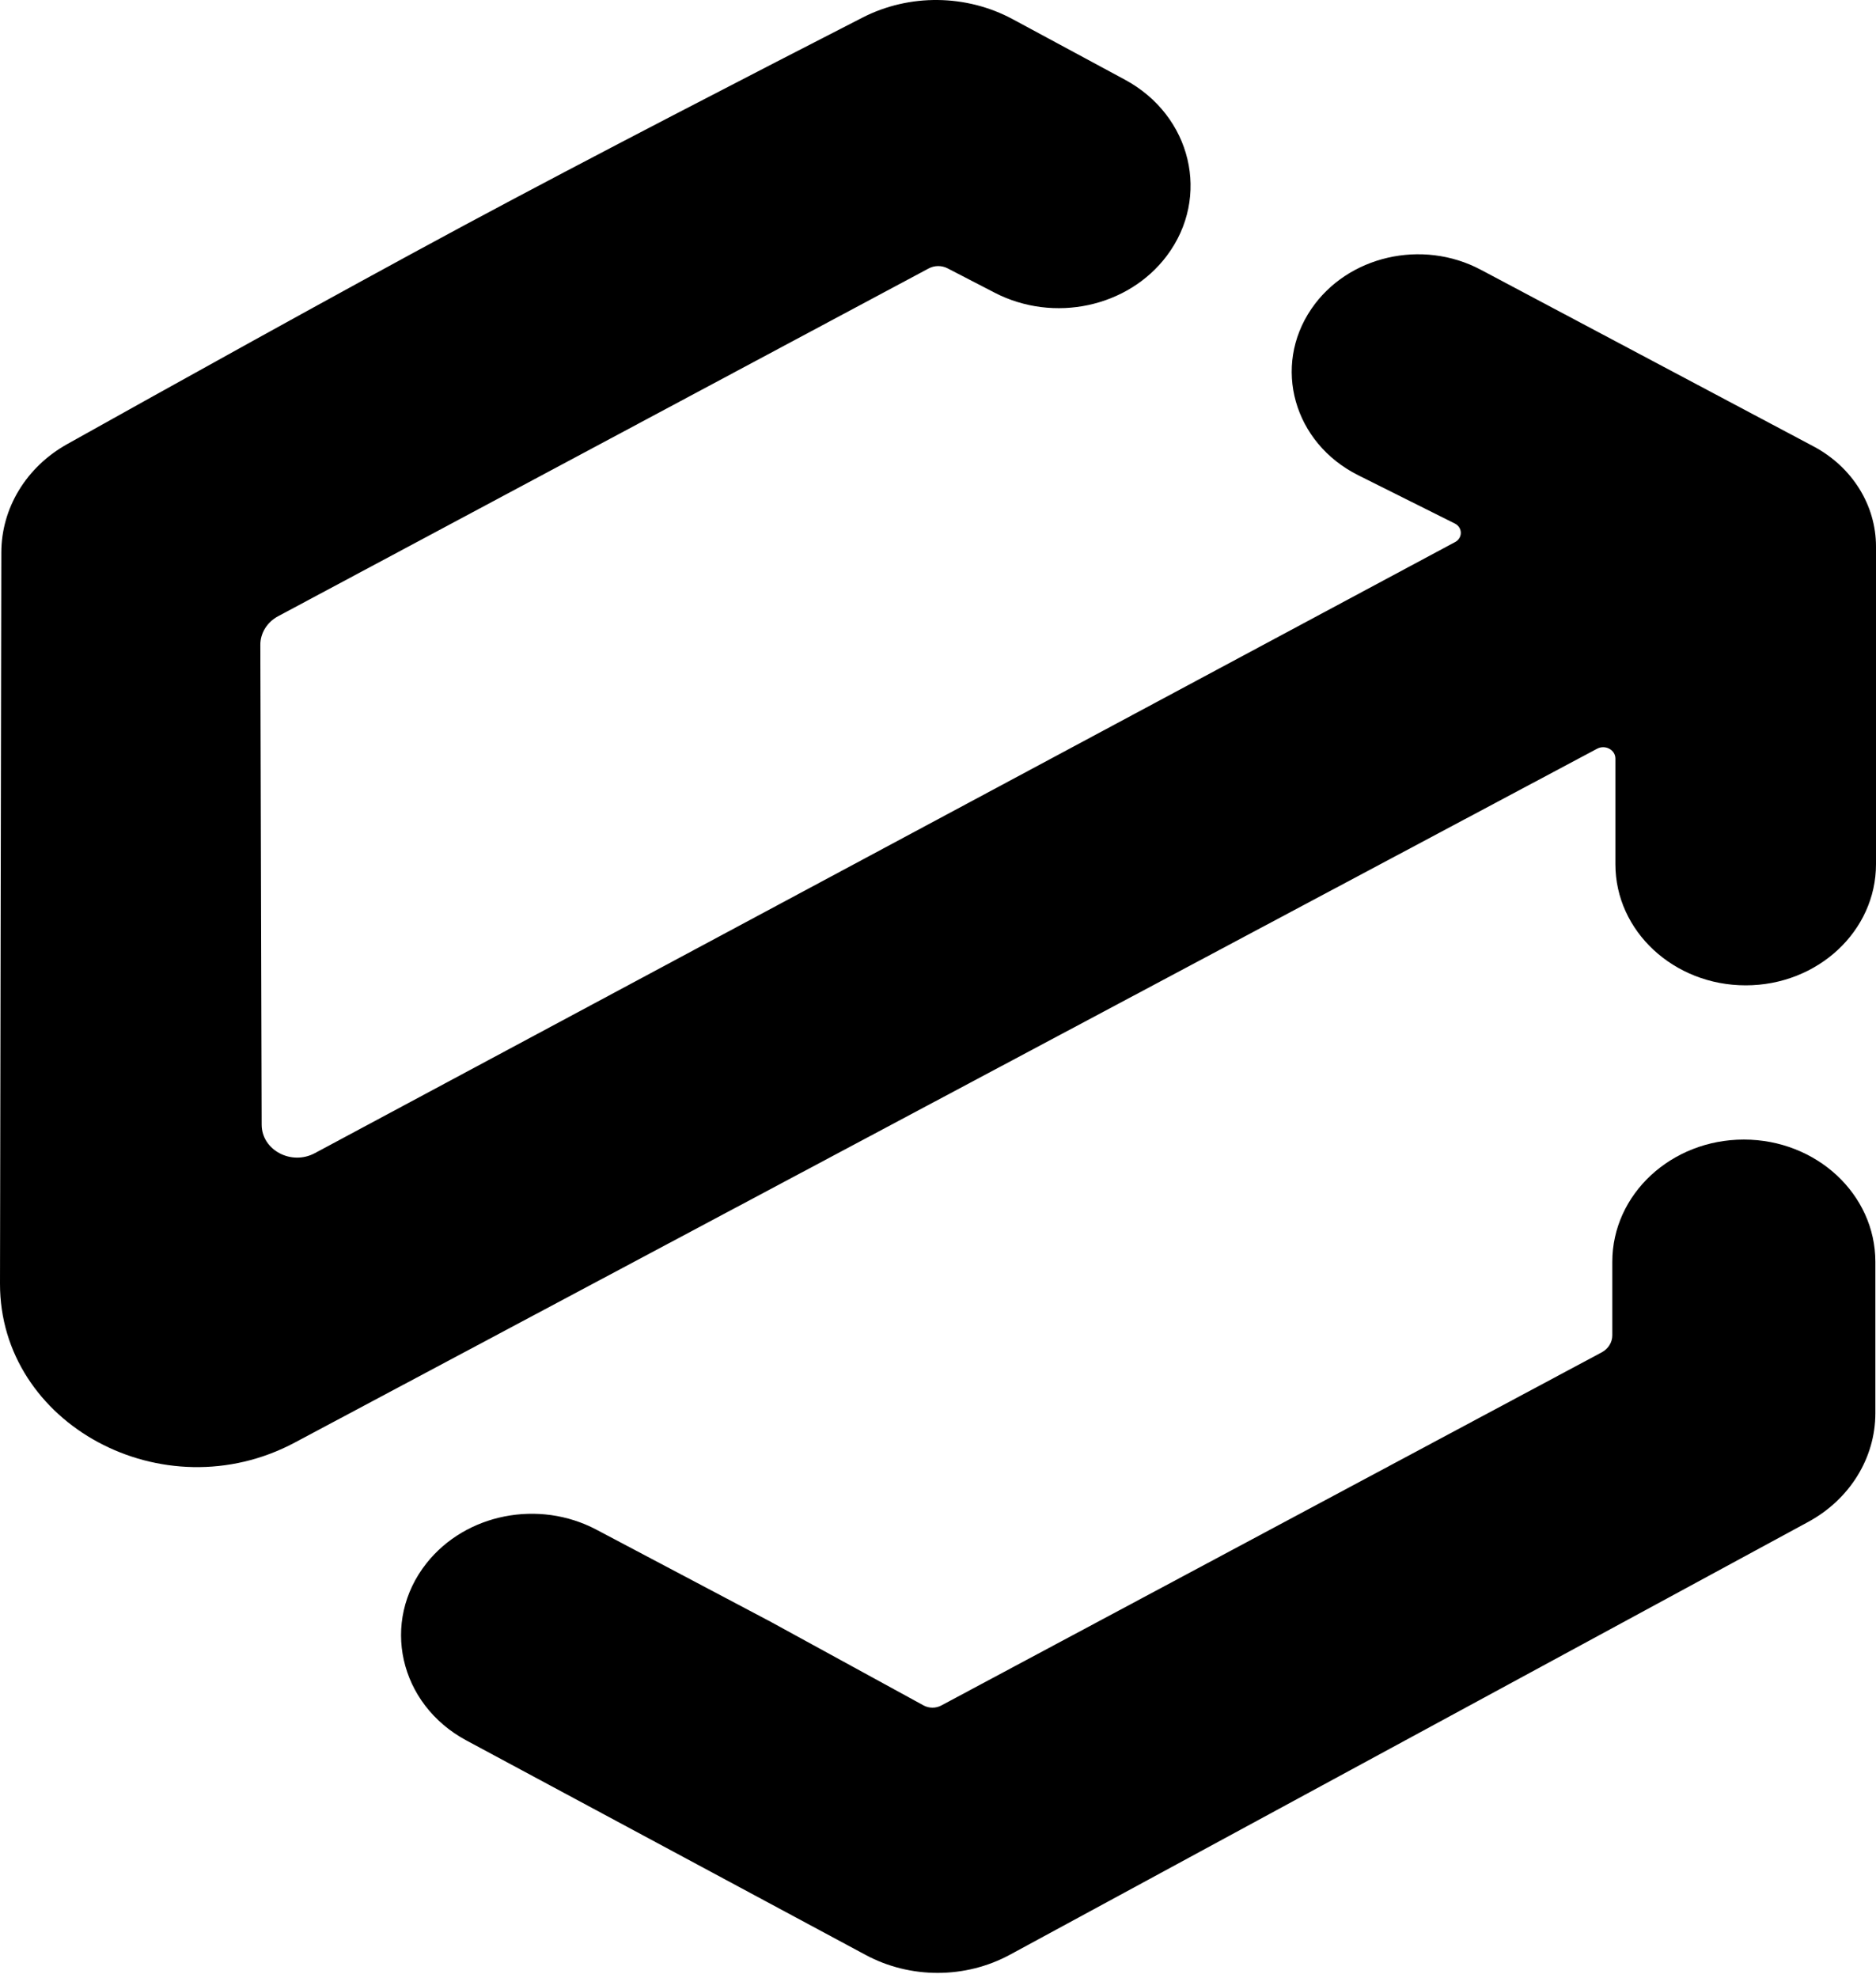 <?xml version="1.0" encoding="UTF-8"?> <svg xmlns="http://www.w3.org/2000/svg" width="130" height="137" viewBox="0 0 130 137" fill="none"> <path d="M2.08754e-05 88.919L0.092 38.264C0.098 35.192 1.821 32.35 4.653 30.767C11.153 27.135 23.28 20.386 32.088 15.653C40.791 10.976 52.926 4.724 59.769 1.218C63.02 -0.448 66.967 -0.4 70.179 1.331L77.951 5.52C82.573 8.011 83.916 13.643 80.859 17.716C78.178 21.288 73.022 22.394 68.927 20.276L65.661 18.587C65.254 18.377 64.758 18.38 64.354 18.596L19.273 42.687C18.509 43.096 18.039 43.853 18.041 44.672L18.132 77.91C18.136 79.664 20.18 80.758 21.816 79.882L100.833 37.55C101.37 37.262 101.359 36.538 100.813 36.265L94.123 32.922C89.646 30.685 88.152 25.388 90.873 21.398C93.378 17.724 98.551 16.529 102.616 18.687L125.665 30.919C128.346 32.341 130 34.989 130 37.858V59.867C130 64.501 125.957 68.257 120.97 68.257C115.983 68.257 111.941 64.501 111.941 59.867V52.547C111.941 51.943 111.238 51.565 110.675 51.865L20.418 99.934C11.318 104.78 -0.018 98.665 2.08754e-05 88.919Z" fill="black"></path> <path d="M53.36 112.32L63.996 118.136C64.377 118.344 64.849 118.346 65.231 118.141L110.995 93.679C111.448 93.437 111.727 92.988 111.727 92.503V87.409C111.727 82.731 115.808 78.94 120.842 78.94C125.875 78.94 129.956 82.731 129.956 87.409V97.895C129.956 100.997 128.183 103.865 125.3 105.427L69.986 135.407C66.9 137.08 63.086 137.087 59.993 135.426L32.318 120.564C27.642 118.053 26.355 112.323 29.56 108.284C32.282 104.852 37.337 103.855 41.326 105.962L53.36 112.32Z" fill="black"></path> </svg> 